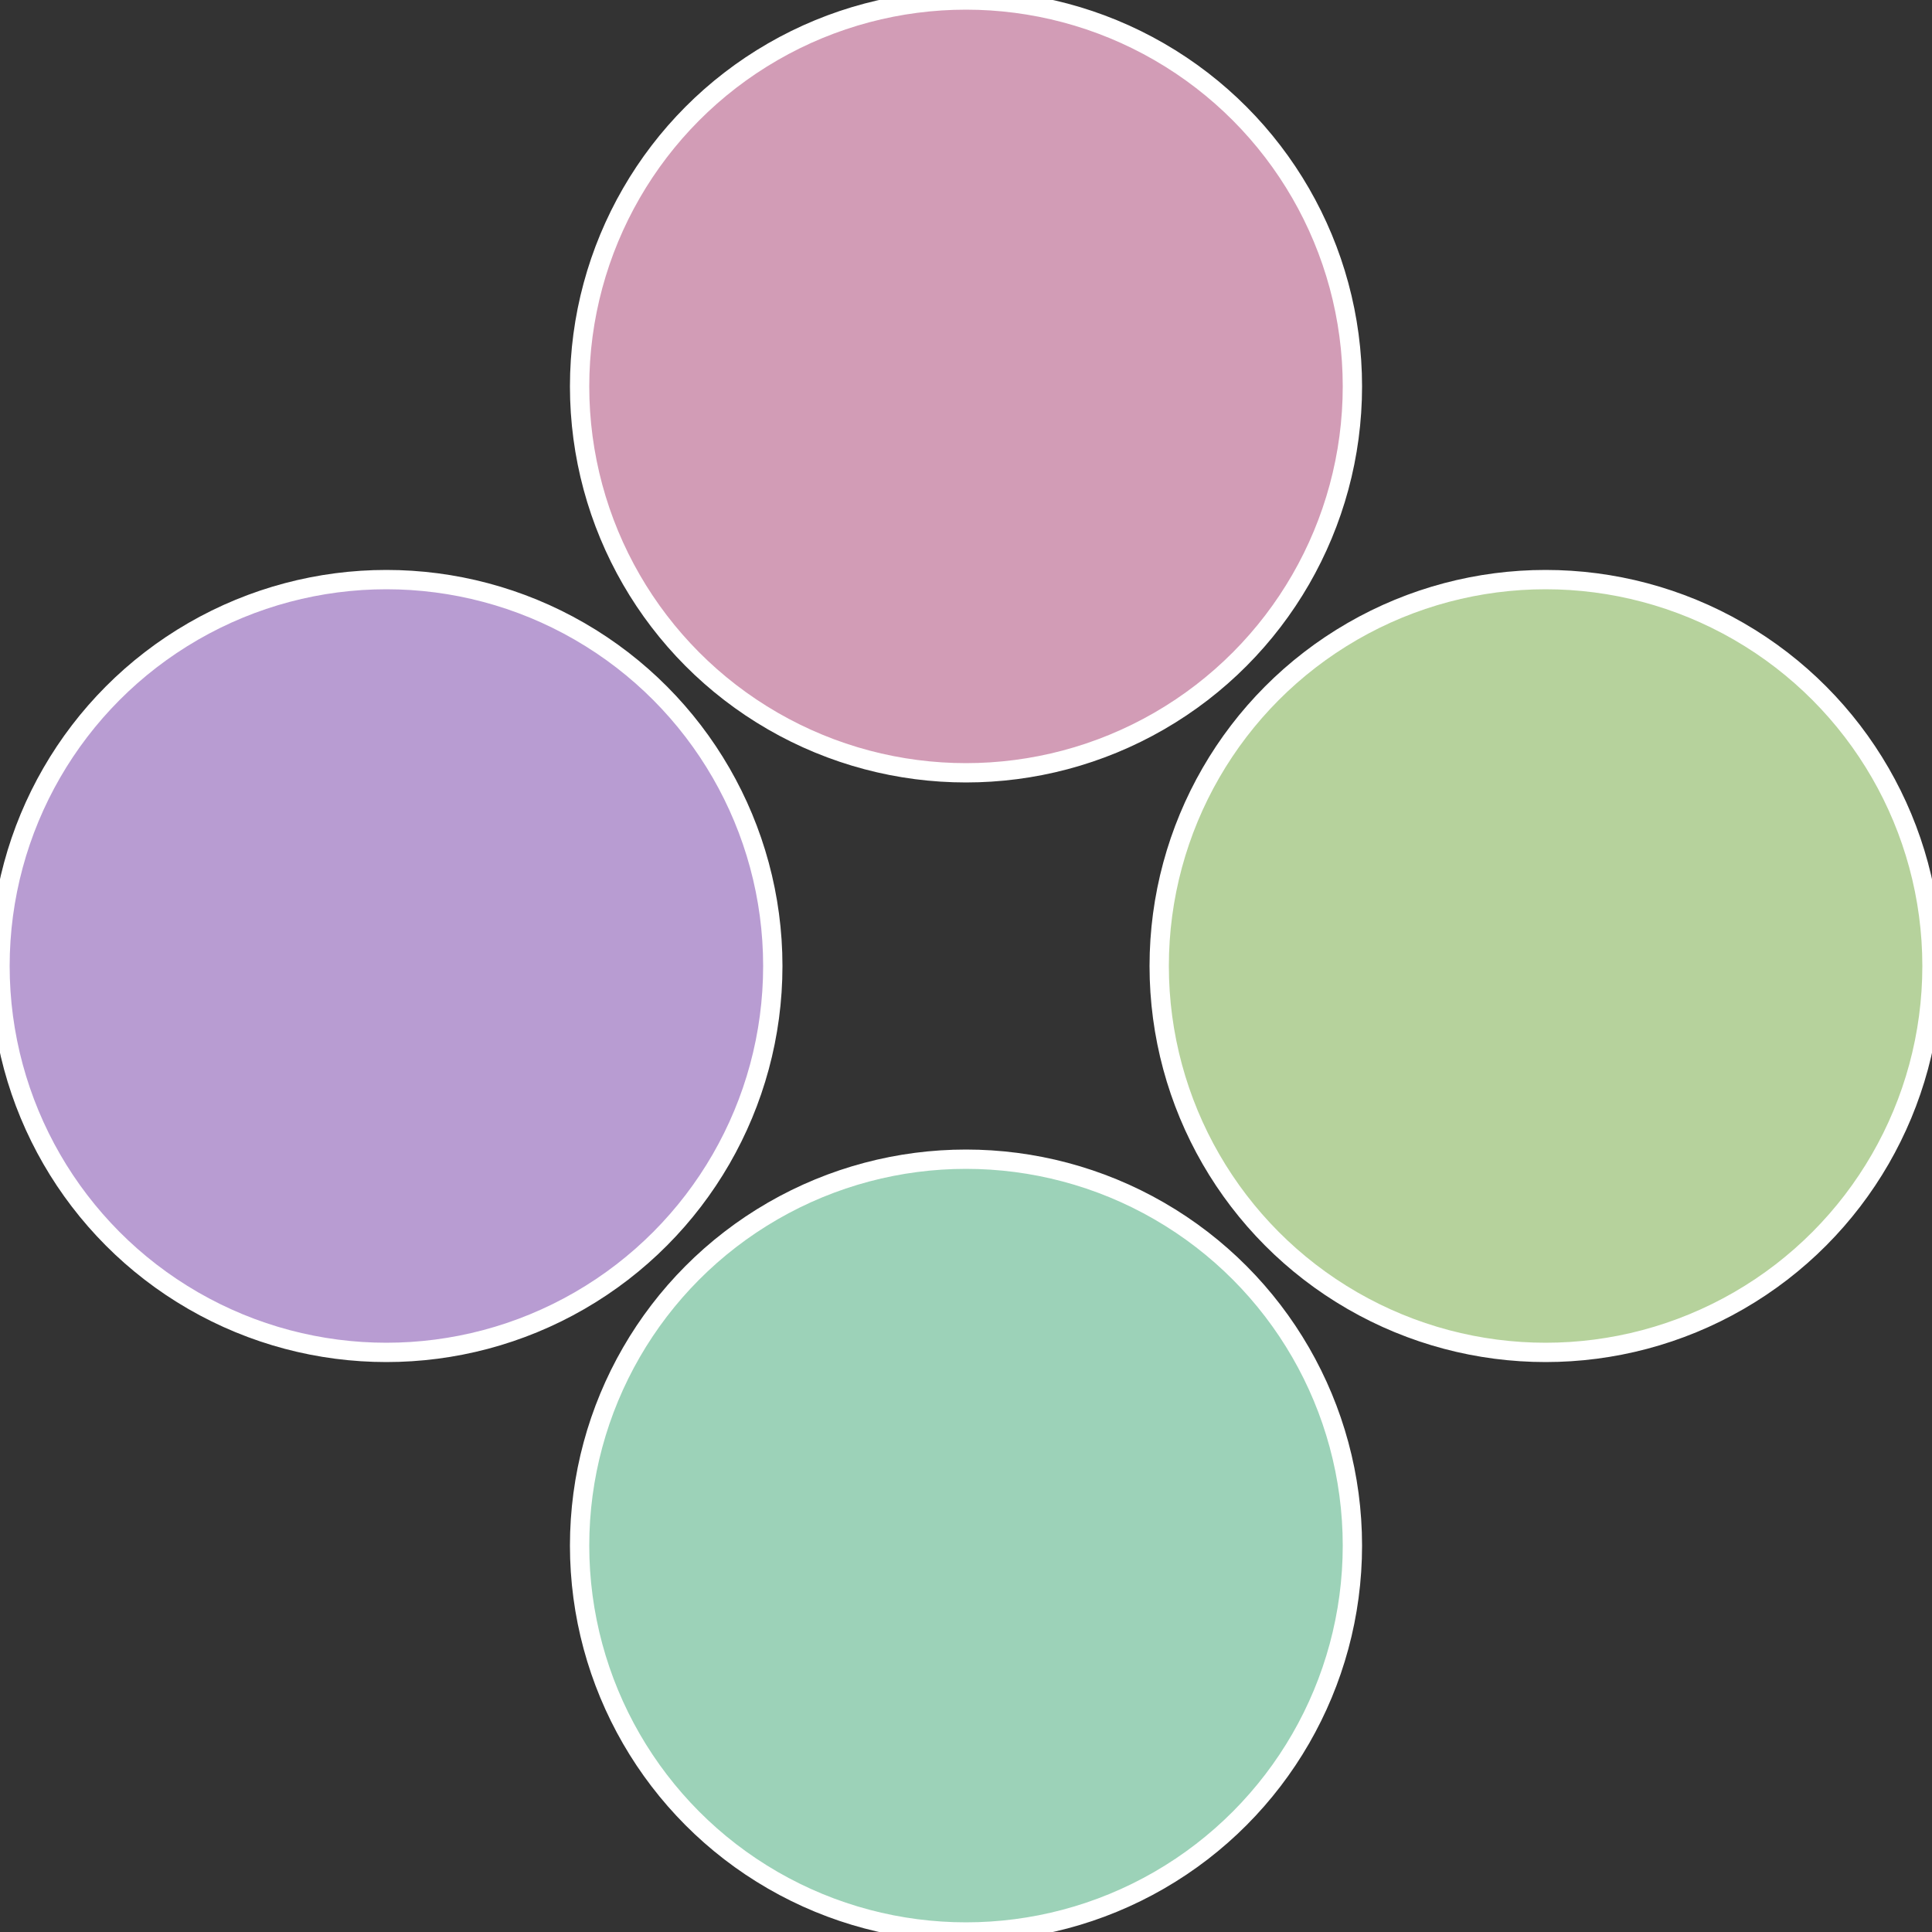 <?xml version="1.0" standalone="no"?>
<svg width="500" height="500" viewBox="-1 -1 2 2" xmlns="http://www.w3.org/2000/svg">
 
                <rect x="-1" y="-1" width="2" height="2" fill="#333333" stroke="none"/>
 
                <circle cx="0.6" cy="0" r="0.4" fill="#b6d29c" stroke="#fff" stroke-width="1%" />
             
                <circle cx="3.6739403974421E-17" cy="0.6" r="0.4" fill="#9cd2b8" stroke="#fff" stroke-width="1%" />
             
                <circle cx="-0.6" cy="7.3478807948841E-17" r="0.4" fill="#b89cd2" stroke="#fff" stroke-width="1%" />
             
                <circle cx="-1.1021821192326E-16" cy="-0.6" r="0.4" fill="#d29cb6" stroke="#fff" stroke-width="1%" />
            </svg>
